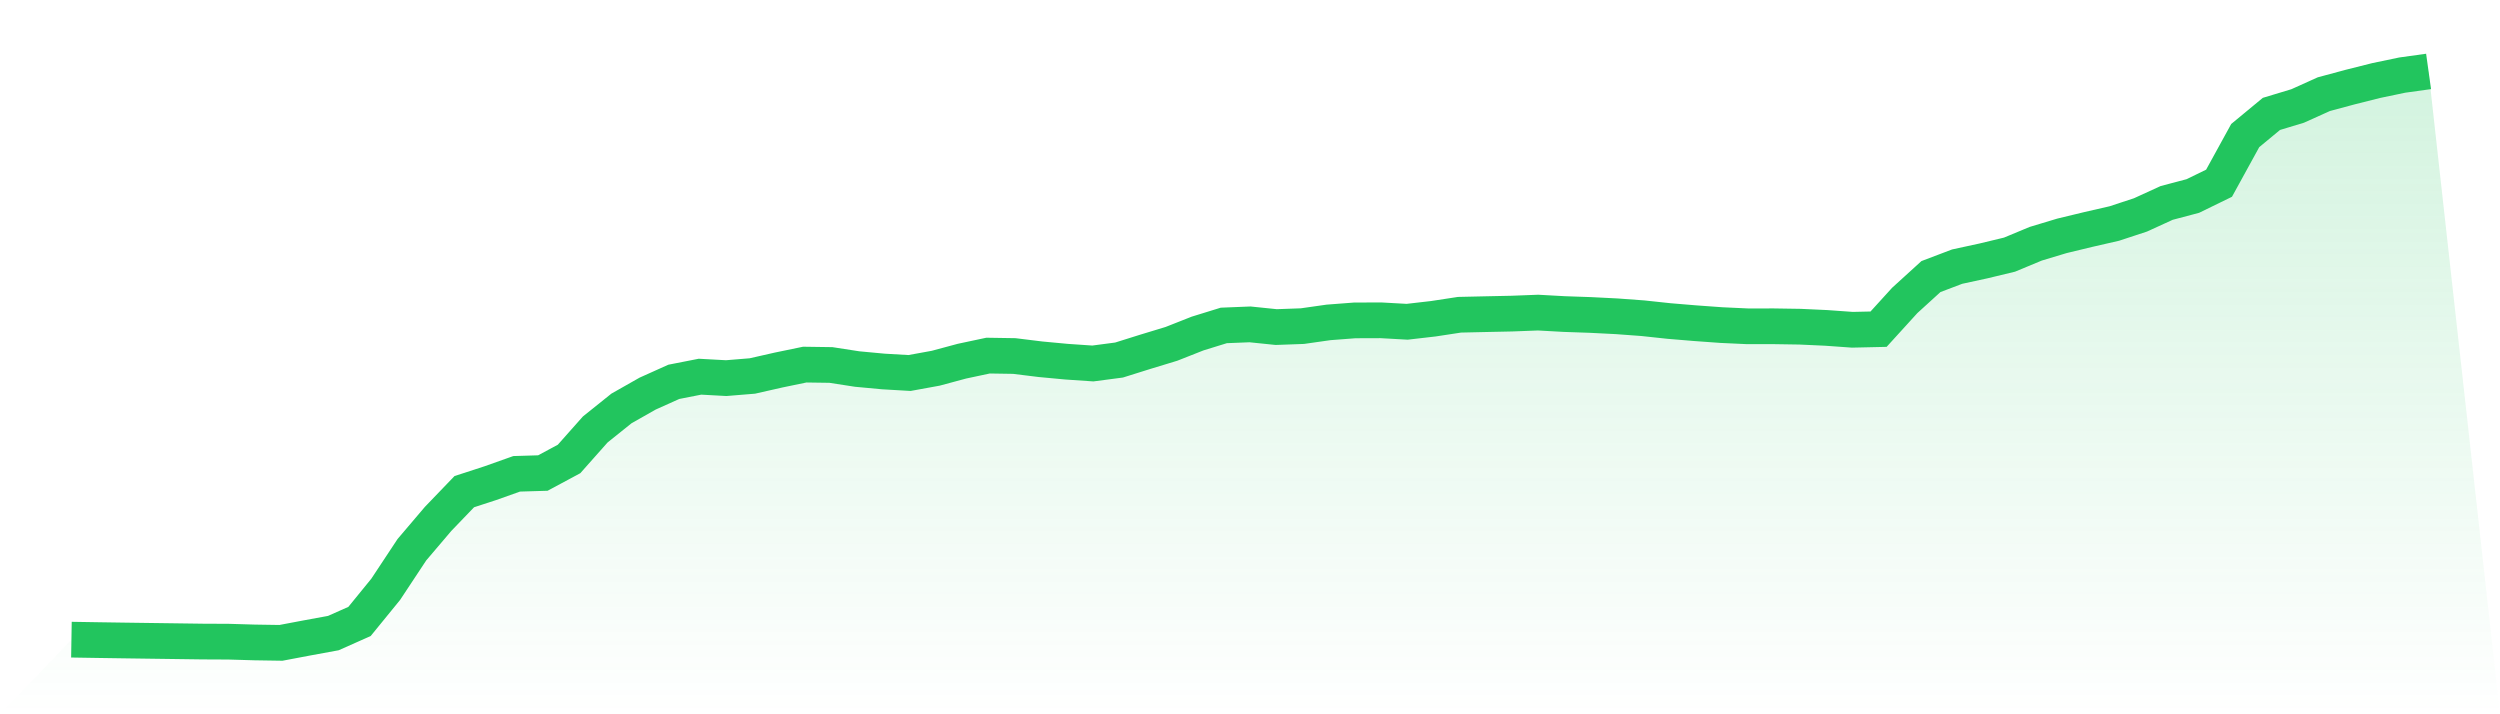 <svg viewBox="0 0 140 40" xmlns="http://www.w3.org/2000/svg">
<defs>
<linearGradient id="gradient" x1="0" x2="0" y1="0" y2="1">
<stop offset="0%" stop-color="#22c55e" stop-opacity="0.2"/>
<stop offset="100%" stop-color="#22c55e" stop-opacity="0"/>
</linearGradient>
</defs>
<path d="M4,35.821 L4,35.821 L5.467,35.845 L6.933,35.867 L8.4,35.887 L9.867,35.907 L11.333,35.927 L12.8,35.934 L14.267,35.977 L15.733,36 L17.2,35.722 L18.667,35.453 L20.133,34.801 L21.6,33.001 L23.067,30.783 L24.533,29.059 L26,27.533 L27.467,27.055 L28.933,26.534 L30.4,26.49 L31.867,25.702 L33.333,24.051 L34.8,22.874 L36.267,22.042 L37.733,21.383 L39.2,21.095 L40.667,21.175 L42.133,21.055 L43.6,20.722 L45.067,20.418 L46.533,20.439 L48,20.666 L49.467,20.803 L50.933,20.888 L52.4,20.621 L53.867,20.226 L55.333,19.914 L56.8,19.937 L58.267,20.118 L59.733,20.255 L61.2,20.355 L62.667,20.162 L64.133,19.702 L65.6,19.256 L67.067,18.677 L68.533,18.224 L70,18.165 L71.467,18.316 L72.933,18.263 L74.4,18.054 L75.867,17.942 L77.333,17.937 L78.8,18.019 L80.267,17.85 L81.733,17.626 L83.2,17.593 L84.667,17.562 L86.133,17.506 L87.6,17.587 L89.067,17.638 L90.533,17.712 L92,17.82 L93.467,17.977 L94.933,18.099 L96.4,18.205 L97.867,18.273 L99.333,18.272 L100.8,18.295 L102.267,18.362 L103.733,18.467 L105.2,18.434 L106.667,16.822 L108.133,15.488 L109.6,14.931 L111.067,14.613 L112.533,14.26 L114,13.65 L115.467,13.208 L116.933,12.854 L118.4,12.517 L119.867,12.035 L121.333,11.364 L122.8,10.976 L124.267,10.26 L125.733,7.591 L127.2,6.378 L128.667,5.935 L130.133,5.274 L131.6,4.879 L133.067,4.51 L134.533,4.204 L136,4 L140,40 L0,40 z" fill="url(#gradient)"/>
<path d="M4,35.821 L4,35.821 L5.467,35.845 L6.933,35.867 L8.4,35.887 L9.867,35.907 L11.333,35.927 L12.8,35.934 L14.267,35.977 L15.733,36 L17.2,35.722 L18.667,35.453 L20.133,34.801 L21.6,33.001 L23.067,30.783 L24.533,29.059 L26,27.533 L27.467,27.055 L28.933,26.534 L30.4,26.49 L31.867,25.702 L33.333,24.051 L34.8,22.874 L36.267,22.042 L37.733,21.383 L39.2,21.095 L40.667,21.175 L42.133,21.055 L43.6,20.722 L45.067,20.418 L46.533,20.439 L48,20.666 L49.467,20.803 L50.933,20.888 L52.4,20.621 L53.867,20.226 L55.333,19.914 L56.8,19.937 L58.267,20.118 L59.733,20.255 L61.2,20.355 L62.667,20.162 L64.133,19.702 L65.6,19.256 L67.067,18.677 L68.533,18.224 L70,18.165 L71.467,18.316 L72.933,18.263 L74.4,18.054 L75.867,17.942 L77.333,17.937 L78.8,18.019 L80.267,17.85 L81.733,17.626 L83.2,17.593 L84.667,17.562 L86.133,17.506 L87.6,17.587 L89.067,17.638 L90.533,17.712 L92,17.82 L93.467,17.977 L94.933,18.099 L96.4,18.205 L97.867,18.273 L99.333,18.272 L100.8,18.295 L102.267,18.362 L103.733,18.467 L105.2,18.434 L106.667,16.822 L108.133,15.488 L109.6,14.931 L111.067,14.613 L112.533,14.26 L114,13.65 L115.467,13.208 L116.933,12.854 L118.4,12.517 L119.867,12.035 L121.333,11.364 L122.8,10.976 L124.267,10.26 L125.733,7.591 L127.2,6.378 L128.667,5.935 L130.133,5.274 L131.6,4.879 L133.067,4.51 L134.533,4.204 L136,4" fill="none" stroke="#22c55e" stroke-width="2"/>
</svg>